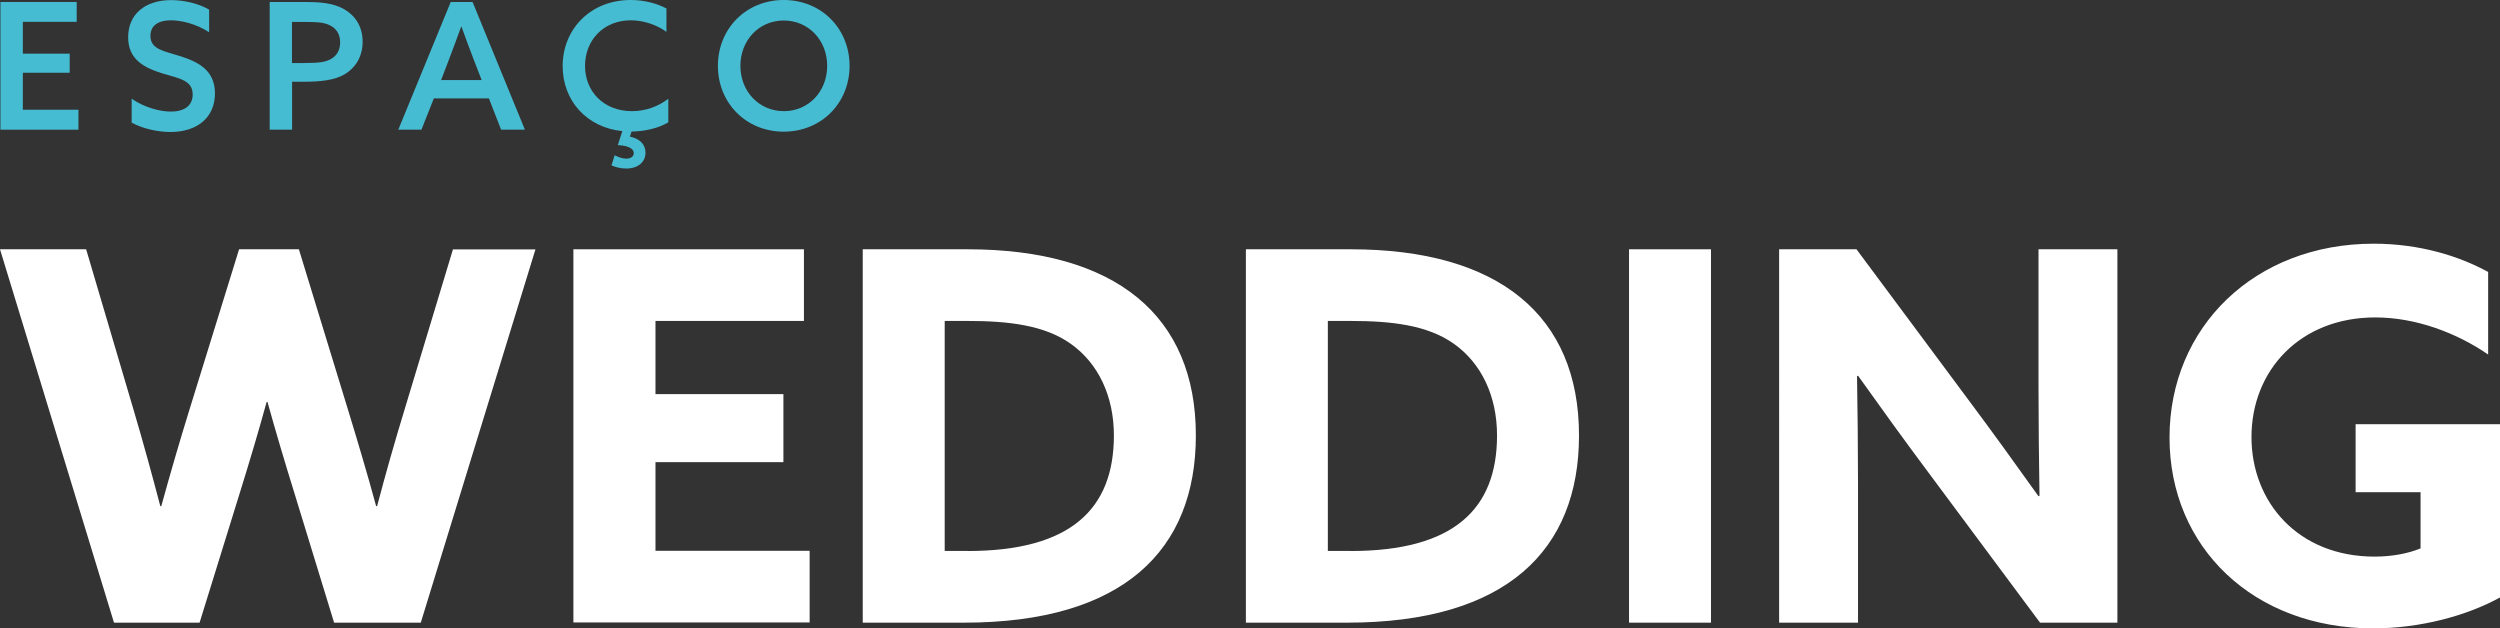 <?xml version="1.0" encoding="utf-8"?>
<!-- Generator: Adobe Illustrator 24.2.0, SVG Export Plug-In . SVG Version: 6.00 Build 0)  -->
<svg version="1.1" id="Camada_1" xmlns="http://www.w3.org/2000/svg" xmlns:xlink="http://www.w3.org/1999/xlink" x="0px" y="0px"
	 viewBox="0 0 227.85 57.27" style="enable-background:new 0 0 227.85 57.27;" xml:space="preserve">
<rect x="0" y="0" width="227.85" height="57.27" fill="#333333" stroke="none"/>
<style type="text/css">
	.st0{fill:#46BCD2;}
	.st1{fill:#FFFFFF;}
</style>
<g>
	<g>
		<polygon class="st0" points="0.04,0.18 6.99,0.18 6.99,1.99 2.08,1.99 2.08,4.89 6.35,4.89 6.35,6.63 2.08,6.63 2.08,10 7.15,10 
			7.15,11.82 0.04,11.82 		"/>
	</g>
	<g>
		<path class="st0" d="M12.02,9.01c1.16,0.8,2.59,1.16,3.55,1.16c1.18,0,1.99-0.5,1.99-1.56c0-1.29-1.22-1.46-2.73-1.91
			c-1.67-0.52-3.15-1.26-3.15-3.3c0-2.12,1.56-3.39,3.92-3.39c1.13,0,2.48,0.29,3.46,0.87v2.06c-1.16-0.76-2.53-1.09-3.48-1.09
			c-1.09,0-1.87,0.43-1.87,1.42c0,1.22,1.22,1.38,2.62,1.82c1.72,0.53,3.26,1.29,3.26,3.43c0,2.19-1.62,3.51-4.05,3.51
			c-1.14,0-2.51-0.29-3.54-0.85V9.01z"/>
	</g>
	<g>
		<path class="st0" d="M27.77,5.74c1.19,0,1.86-0.05,2.41-0.37C30.7,5.07,31,4.57,31,3.86c0-0.76-0.35-1.27-0.95-1.56
			C29.47,2.01,28.73,2,27.74,2h-1.13v3.75H27.77z M24.57,0.18h3.25c1.25,0,2.48,0.08,3.46,0.61c1.01,0.55,1.77,1.54,1.77,3.01
			c0,1.37-0.66,2.38-1.62,2.96c-0.95,0.56-2.2,0.69-3.81,0.69h-1v4.37h-2.04V0.18z"/>
	</g>
	<g>
		<path class="st0" d="M40.2,7.3h3.7l-0.68-1.75c-0.4-1.05-0.79-2.08-1.16-3.12h-0.03c-0.39,1.08-0.76,2.07-1.16,3.12L40.2,7.3z
			 M47.84,11.82h-2.17l-1.11-2.85h-5.02l-1.13,2.85h-2.11l4.78-11.64h1.99L47.84,11.82z"/>
	</g>
	<g>
		<path class="st0" d="M56.72,11.95c-3.23-0.32-5.44-2.77-5.44-5.92c0-3.35,2.51-6.03,6.21-6.03c1.19,0,2.33,0.29,3.25,0.77V2.9
			c-0.85-0.61-2.04-1.05-3.25-1.05c-2.46,0-4.17,1.79-4.17,4.15c0,2.33,1.69,4.13,4.28,4.13c1.24,0,2.38-0.42,3.31-1.13v2.15
			c-0.95,0.56-2.17,0.82-3.35,0.84l-0.15,0.46c0.87,0.19,1.42,0.68,1.42,1.46c0,0.87-0.69,1.45-1.75,1.45
			c-0.52,0-1.01-0.13-1.35-0.29l0.29-0.92c0.35,0.18,0.72,0.31,1.05,0.31c0.37,0,0.69-0.16,0.69-0.5c0-0.58-0.93-0.71-1.45-0.74
			L56.72,11.95z"/>
	</g>
	<g>
		<path class="st0" d="M75.39,6c0-2.32-1.69-4.13-3.96-4.13S67.48,3.68,67.48,6c0,2.32,1.69,4.13,3.96,4.13S75.39,8.32,75.39,6
			 M65.43,6c0-3.39,2.57-6,6-6s6,2.61,6,6c0,3.39-2.57,6-6,6S65.43,9.39,65.43,6"/>
	</g>
	<g>
		<path class="st1" d="M0,22.72h7.85l4.32,14.62c0.85,2.87,1.69,5.92,2.44,8.79h0.09c0.8-2.91,1.69-5.97,2.58-8.84l4.51-14.57h5.45
			l4.46,14.57c0.89,2.91,1.79,5.92,2.58,8.84h0.09c0.75-2.87,1.65-6.02,2.54-8.93l4.37-14.47h7.52L38.35,56.75h-7.9l-3.67-11.98
			c-0.89-2.87-1.64-5.4-2.4-8.13H24.3c-0.75,2.73-1.55,5.41-2.44,8.27l-3.67,11.84h-7.8L0,22.72z"/>
		<path class="st1" d="M52.26,22.72h21.01v6.53H59.74v6.67h11.66v6.2H59.74v8.08h14.05v6.53H52.26V22.72z"/>
		<path class="st1" d="M78.63,22.72h9.54c13.54,0,20.82,6.06,20.82,16.97c0,10.43-6.58,17.06-21.15,17.06h-9.21V22.72z M88.17,50.22
			c9.4,0,13.35-3.81,13.35-10.53c0-3.57-1.41-6.58-3.95-8.37c-2.4-1.69-5.64-2.07-9.45-2.07H86.1v20.96H88.17z"/>
		<path class="st1" d="M113.55,22.72h9.54c13.54,0,20.82,6.06,20.82,16.97c0,10.43-6.58,17.06-21.15,17.06h-9.21V22.72z
			 M123.09,50.22c9.4,0,13.35-3.81,13.35-10.53c0-3.57-1.41-6.58-3.95-8.37c-2.4-1.69-5.64-2.07-9.45-2.07h-2.02v20.96H123.09z"/>
		<path class="st1" d="M148.47,22.72h7.47v34.03h-7.47V22.72z"/>
		<path class="st1" d="M175.73,43.03c-2.21-2.96-4.28-5.83-6.39-8.79l-0.09,0.05c0.05,3.24,0.09,6.53,0.09,9.82v12.64h-7.19V22.72
			h7.05l10.2,13.72c2.21,2.96,4.28,5.83,6.39,8.79l0.09-0.05c-0.05-3.24-0.09-6.53-0.09-9.82V22.72h7.19v34.03h-7.05L175.73,43.03z"
			/>
		<path class="st1" d="M216.34,22.21c4.18,0,7.8,1.13,10.43,2.58v7.52c-2.87-1.97-6.58-3.38-10.29-3.38
			c-6.86,0-11.28,4.84-11.28,10.9c0,5.92,4.23,10.9,11.23,10.9c1.55,0,3.05-0.28,4.18-0.75v-5.12h-5.92v-6.2h13.16v15.79
			c-3.05,1.69-7.33,2.82-11.56,2.82c-10.9,0-18.56-7.38-18.56-17.39C197.73,29.82,205.48,22.21,216.34,22.21z"/>
	</g>
</g>
<g>
</g>
<g>
</g>
<g>
</g>
<g>
</g>
<g>
</g>
<g>
</g>
</svg>
